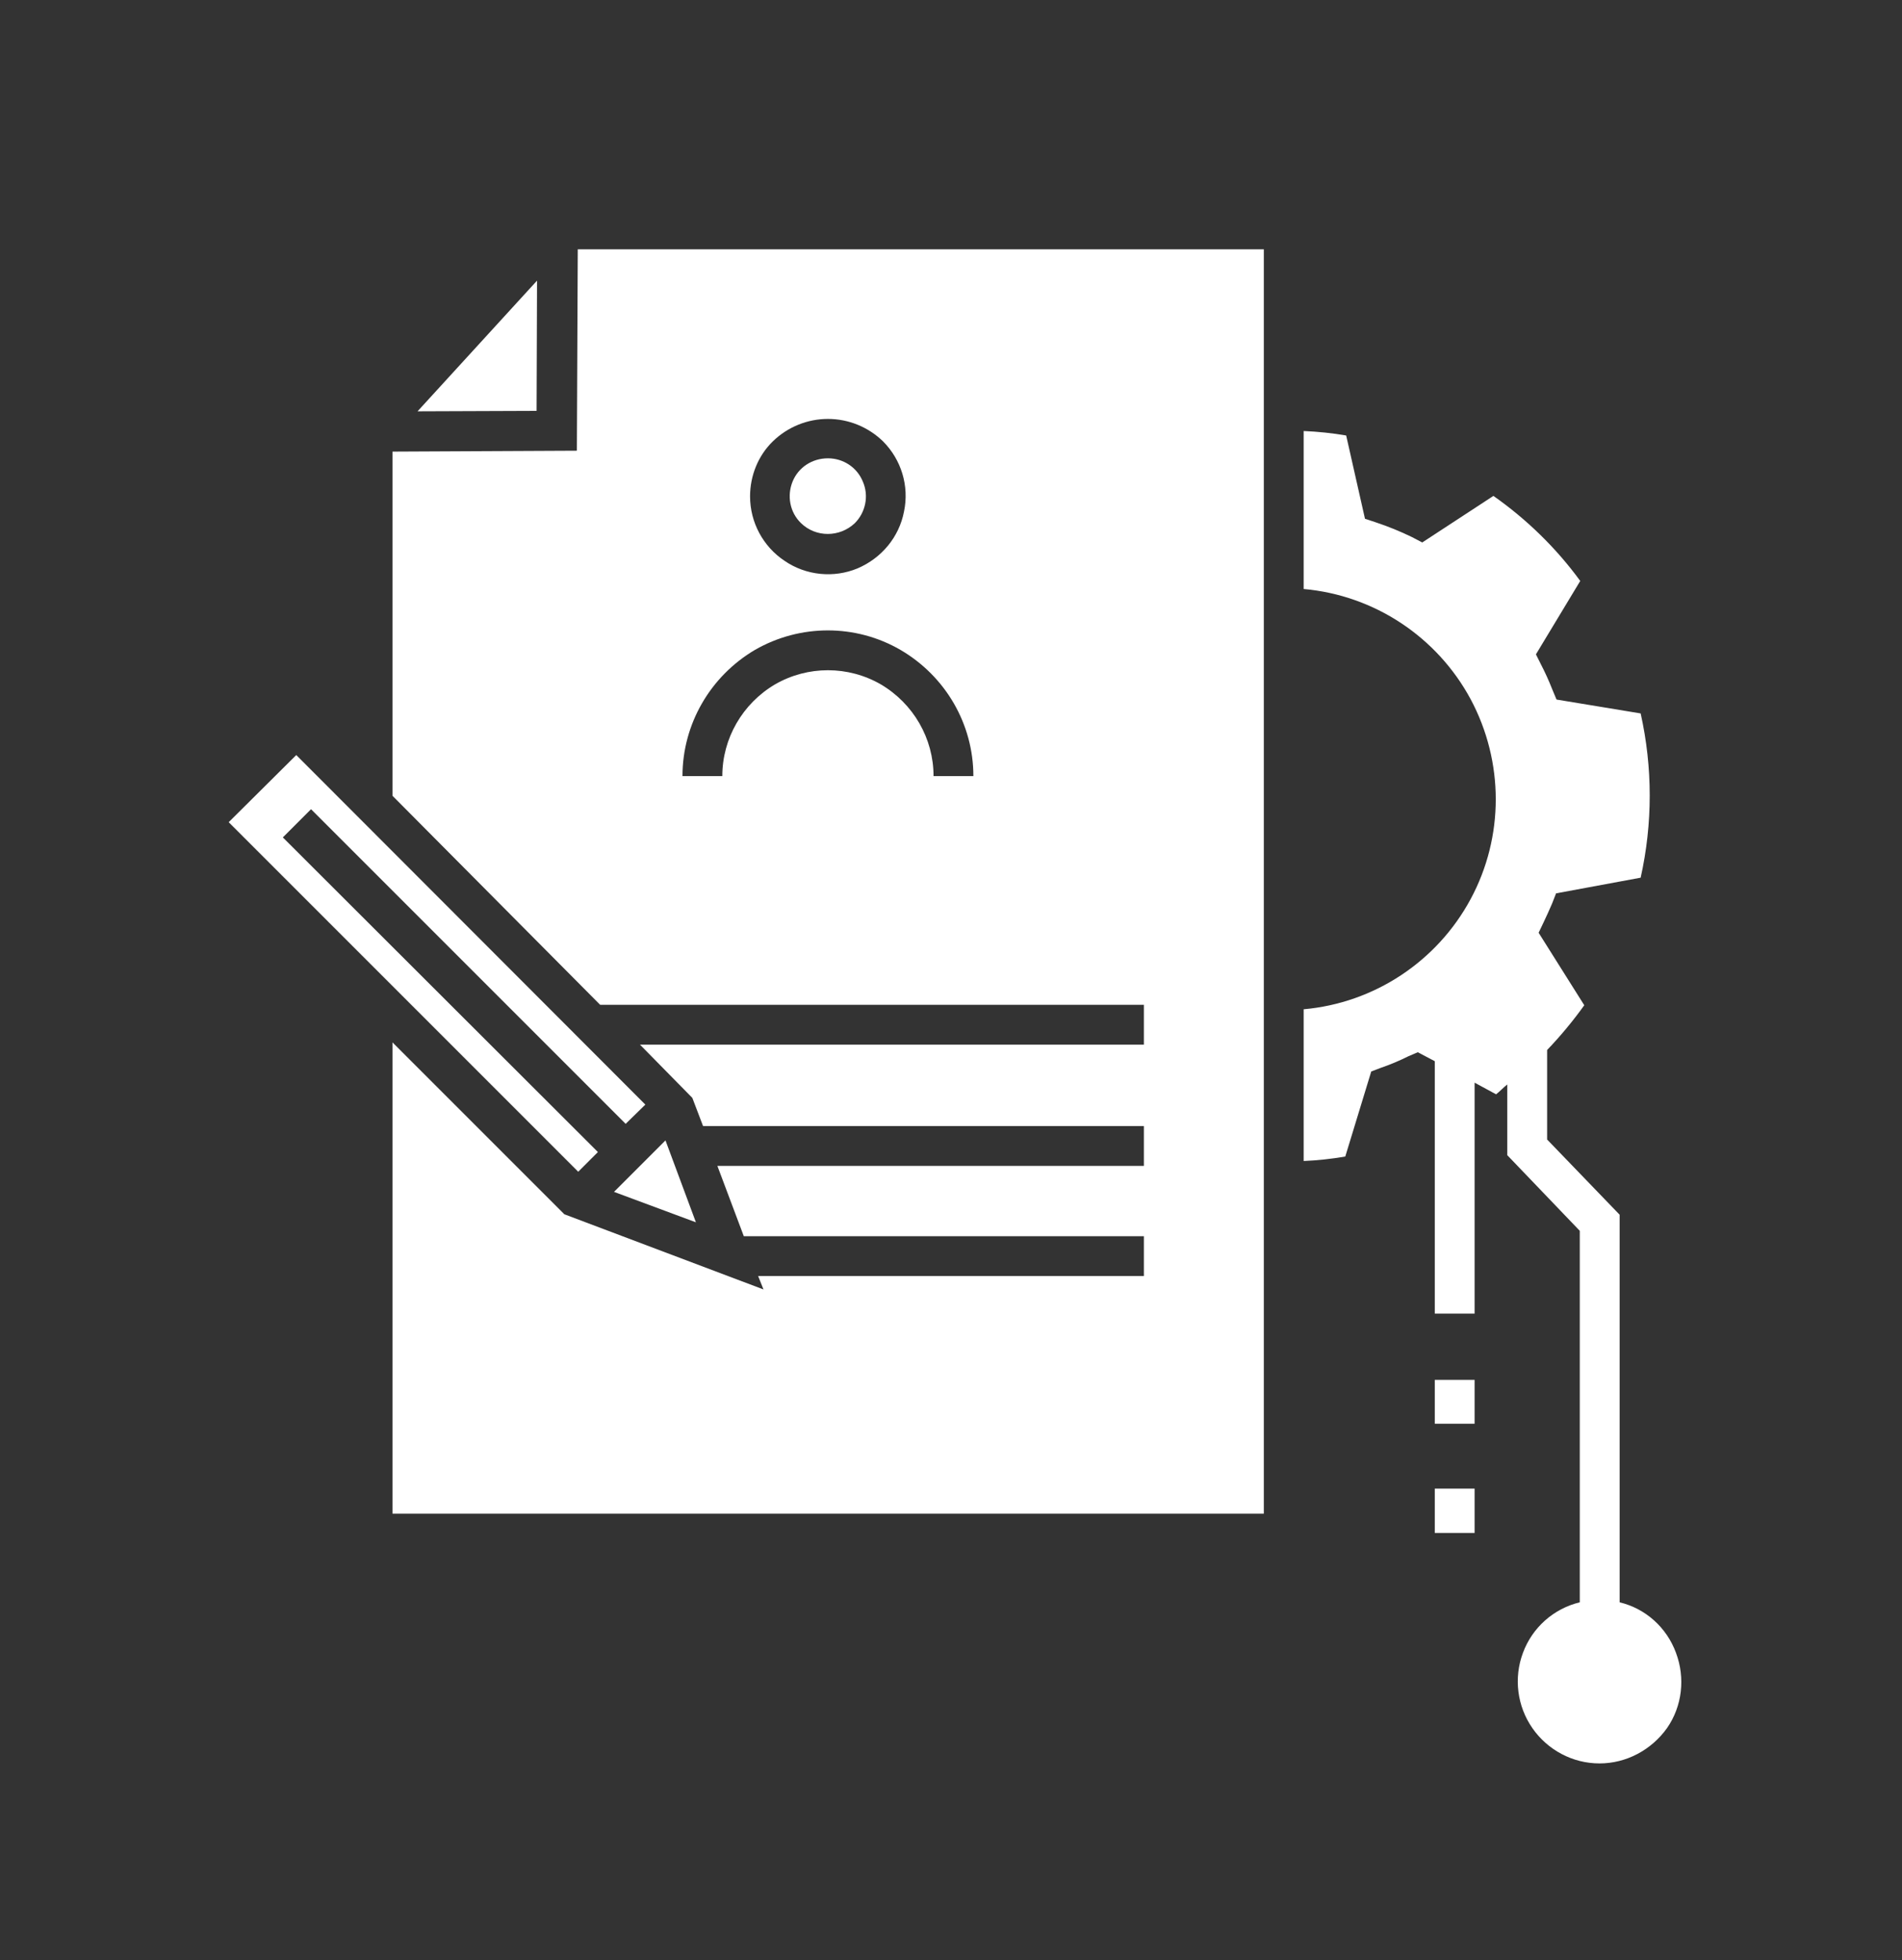 <svg version="1.2" xmlns="http://www.w3.org/2000/svg" viewBox="0 0 425 438" width="425" height="438">
	<rect x="0" y="0" width="425" height="438" fill="#333333" stroke="none"/>
	<title>noun-job-description-4524050-svg</title>
	<style>
		.s0 { fill: #fff } 
	</style>
	<g id="Layer">
		<path id="Layer" fill-rule="evenodd" class="s0" d="m374.5 369.3c2.1 5.6 1.4 11.9-2 16.8-3.5 4.9-9.1 7.9-15.1 7.9-6 0-11.6-3-15-7.9-3.4-4.9-4.2-11.2-2.1-16.8 2.1-5.7 6.9-9.9 12.7-11.3v-83l-16.2-16.9v-15.8c-0.9 0.7-1.6 1.5-2.5 2.2l-4.8-2.6v51.6h-8.9v-56.4l-3.8-2-2.1 0.9q-3 1.5-6.2 2.6l-2.1 0.8-5.8 19q-4.6 0.8-9.3 1v-33.9c15.8-1.4 29.8-10.7 37.3-24.6 7.5-13.9 7.5-30.7 0-44.7-7.5-13.9-21.5-23.2-37.3-24.6v-35.3q4.8 0.2 9.5 1l4.2 18.6 2.4 0.8q4.2 1.4 8.1 3.3l2.3 1.2 15.9-10.4c7.4 5.2 14 11.6 19.4 19l-9.9 16.4 1.1 2.2q1.4 2.7 2.5 5.5l1 2.4 18.8 3.1c2.7 12.1 2.7 24.6 0 36.7l-18.9 3.5-0.9 2.3q-0.9 2.1-1.9 4.2l-1.1 2.3 10.2 16.2q-3.8 5.3-8.3 10v20l16.2 16.8v86.6c5.8 1.4 10.5 5.6 12.6 11.3zm-53.9-61h8.9v9.8h-8.9zm0 24.3h8.9v9.9h-8.9zm-191.5-276.9h153.3v282.5h-194.7v-105.3l38.4 38.4 44.5 16.8-1.2-3h86.2v-8.9h-89.4l-5.9-15.7h95.3v-8.9h-98.5l-2.4-6.3-11.7-11.9h112.6v-8.9h-121.5l-46.4-46.7v-76.9l41.2-0.2zm8.1 210.6l11.5-11.5 6.8 18.3zm-17.3-174.5l-26.6 0.1 26.7-29.2zm9.3 170l-78.1-78.1 15.1-15 78 78.1-4.4 4.3-70.3-70.3-6.3 6.3 70.4 70.3zm38.4-150.9c0 5.8 2.9 11.2 7.7 14.4 4.8 3.3 11 3.9 16.3 1.7 5.4-2.3 9.3-7 10.4-12.7 1.2-5.7-0.6-11.6-4.7-15.7-3.3-3.2-7.7-5-12.3-5-4.6 0-9 1.8-12.3 5-3.3 3.2-5.1 7.7-5.1 12.3zm11.4 6c-2.5-2.4-3.2-6.1-1.9-9.3 1.3-3.2 4.4-5.2 7.9-5.2 3.4 0 6.5 2 7.8 5.2 1.4 3.2 0.6 6.9-1.8 9.3-3.4 3.2-8.7 3.2-12 0zm-26.5 56.5h8.9c0-8.4 4.5-16.2 11.8-20.5 7.3-4.2 16.3-4.2 23.6 0 7.3 4.3 11.8 12.1 11.8 20.5h8.9c0-11.6-6.2-22.3-16.3-28.2-10-5.8-22.4-5.8-32.5 0-10 5.9-16.2 16.6-16.2 28.2z"/>
	</g>
</svg>